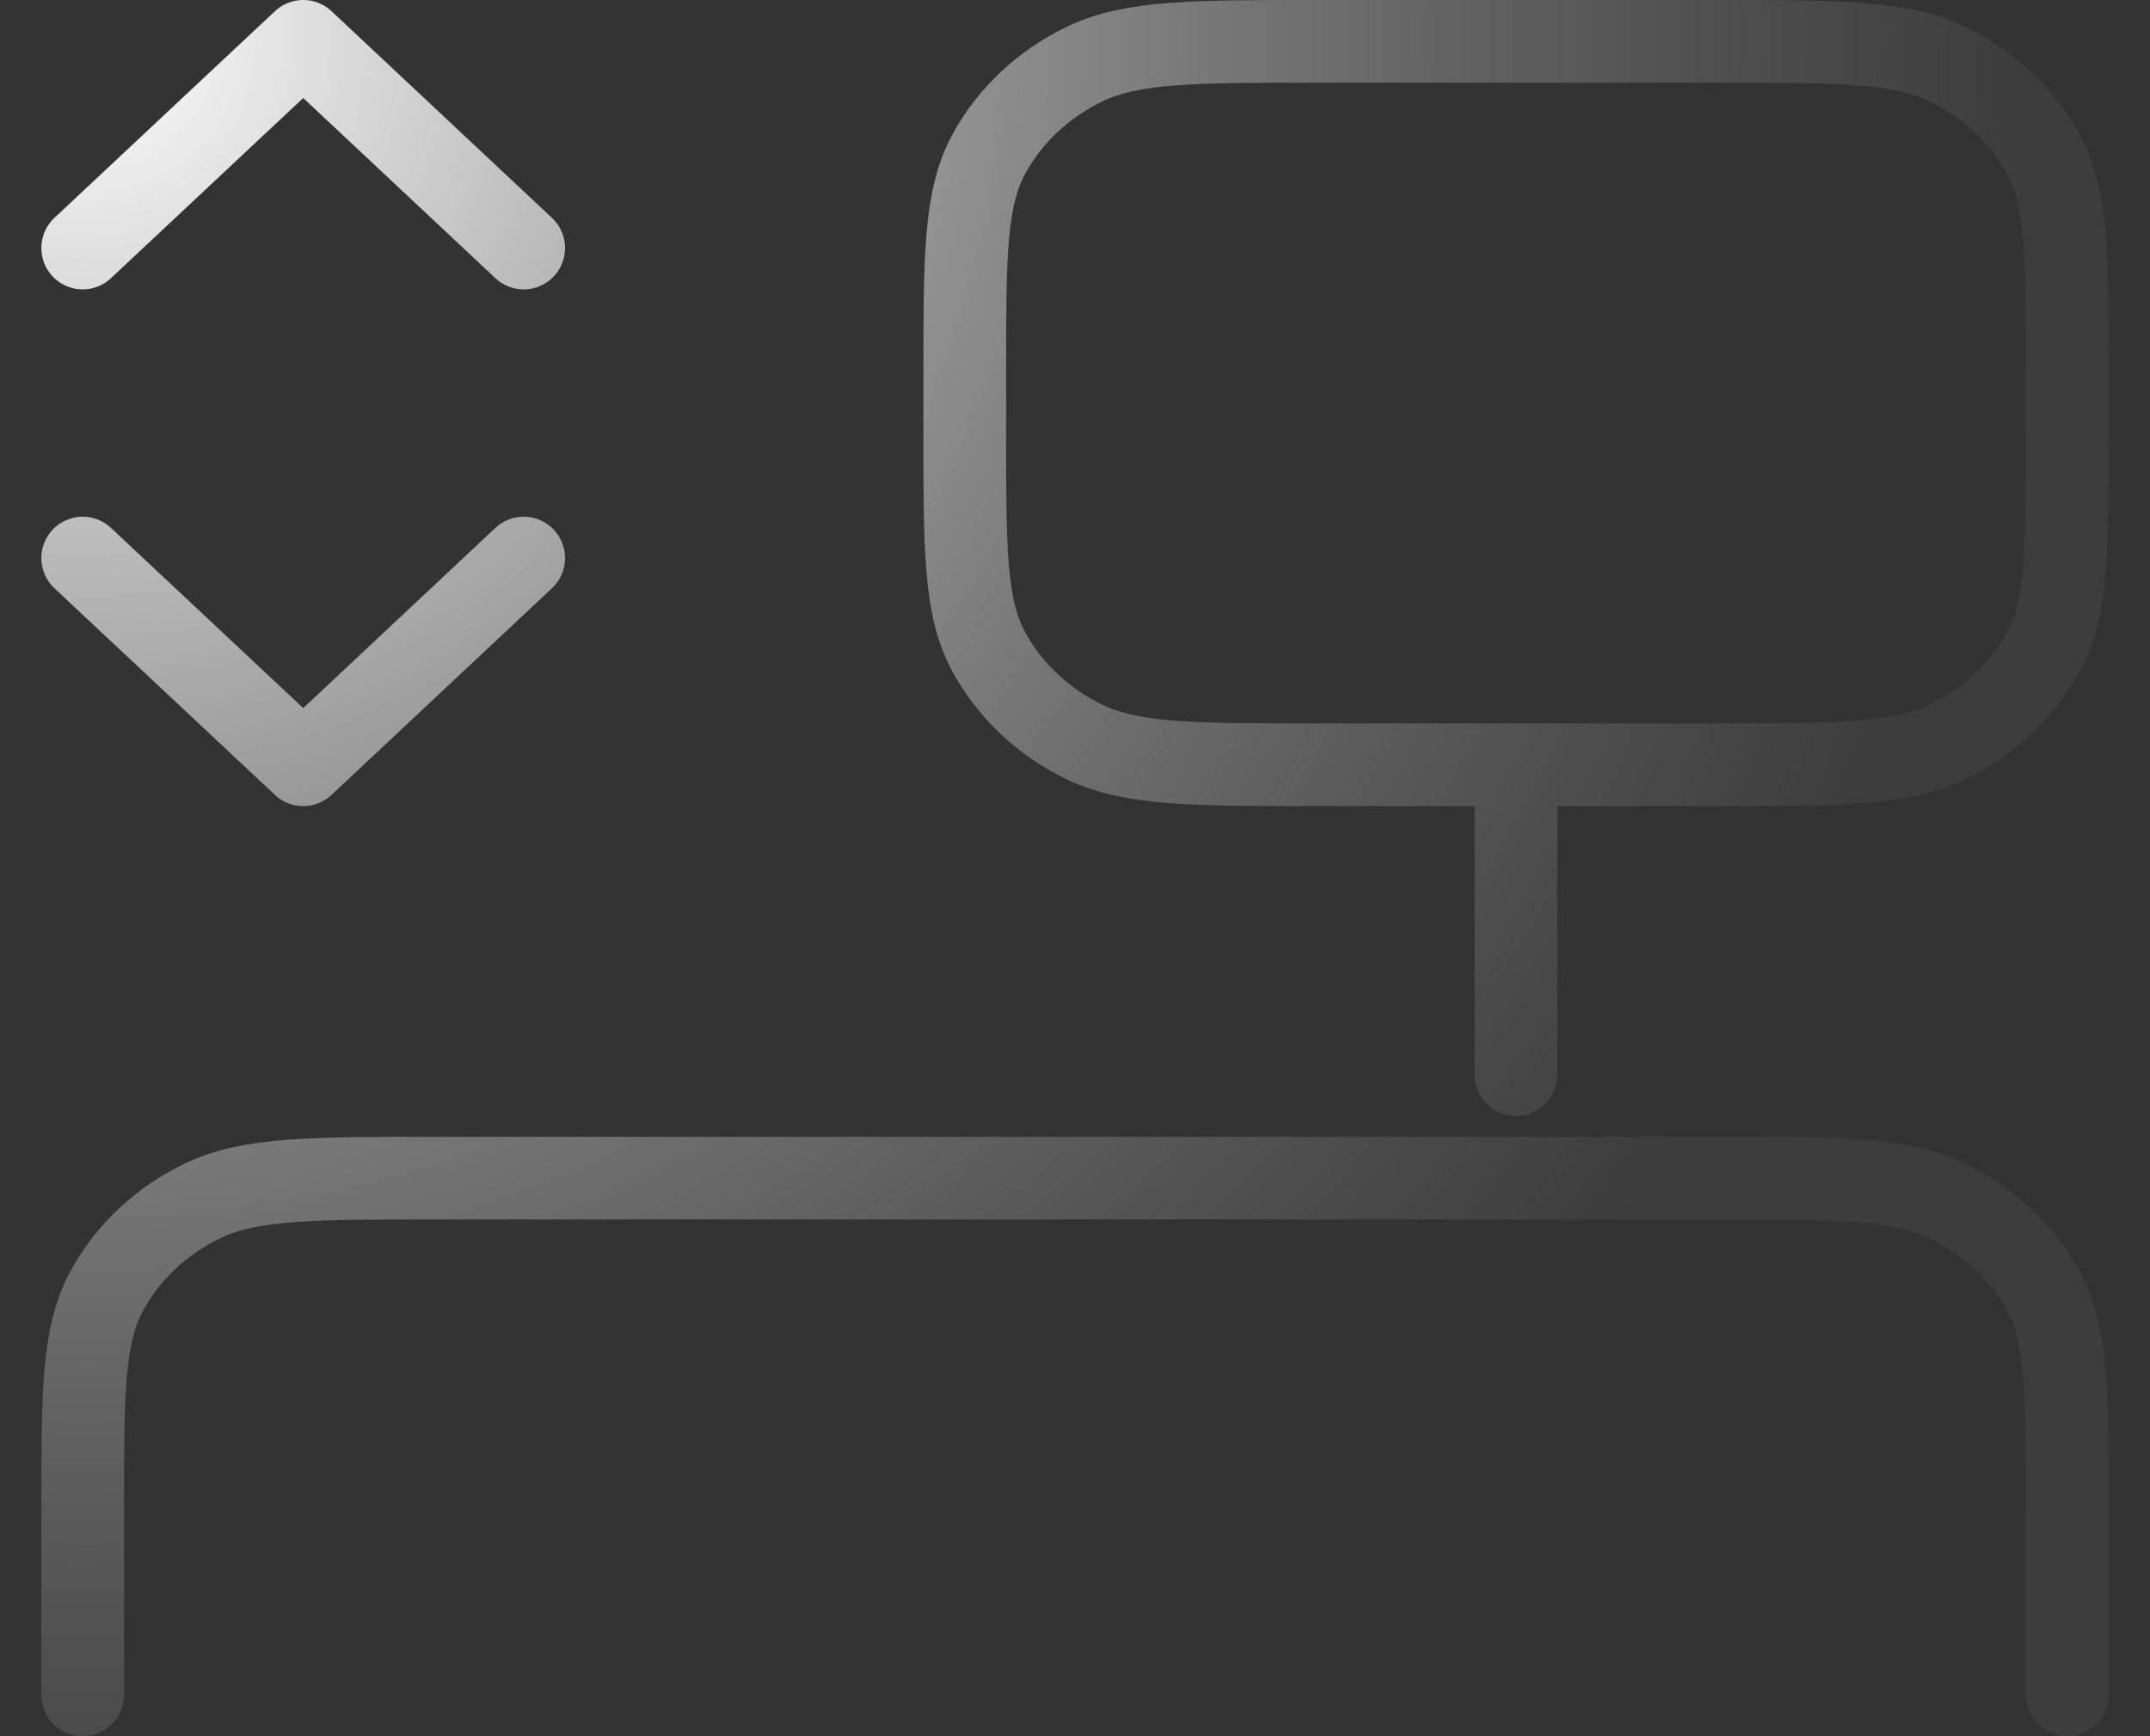 <svg width="26" height="21" viewBox="0 0 26 21" fill="none" xmlns="http://www.w3.org/2000/svg">
<rect x="0" y="0" width="26" height="21" fill="#333333" stroke="none"/>
<path d="M18.333 9.25V13M18.333 9.25H20.738C22.228 9.25 22.973 9.25 23.543 8.978C24.045 8.738 24.454 8.355 24.71 7.884C25 7.35 25 6.651 25 5.254V4.496C25 3.099 25 2.399 24.71 1.865C24.454 1.394 24.045 1.012 23.543 0.772C22.973 0.5 22.227 0.5 20.734 0.5H15.934C14.44 0.5 13.693 0.5 13.122 0.772C12.621 1.012 12.213 1.394 11.957 1.865C11.667 2.4 11.667 3.1 11.667 4.5V5.25C11.667 6.65 11.667 7.349 11.957 7.884C12.213 8.355 12.621 8.738 13.122 8.978C13.692 9.25 14.439 9.25 15.929 9.25H18.333ZM6.333 6.75L3.667 9.25L1 6.75M1 3L3.667 0.5L6.333 3M1 20.5V18.25C1 16.85 1 16.149 1.291 15.615C1.546 15.144 1.954 14.762 2.456 14.522C3.026 14.25 3.773 14.25 5.267 14.25H20.734C22.227 14.25 22.973 14.25 23.543 14.522C24.045 14.762 24.454 15.144 24.71 15.615C25 16.149 25 16.849 25 18.246V20.5" stroke="url(#paint0_radial_303_182)" stroke-linecap="round" stroke-linejoin="round"/>
<defs>
<radialGradient id="paint0_radial_303_182" cx="0" cy="0" r="1" gradientUnits="userSpaceOnUse" gradientTransform="translate(1 0.5) rotate(59.036) scale(23.324 23.604)">
<stop stop-color="white"/>
<stop offset="1" stop-color="#999999" stop-opacity="0.1"/>
</radialGradient>
</defs>
</svg>
